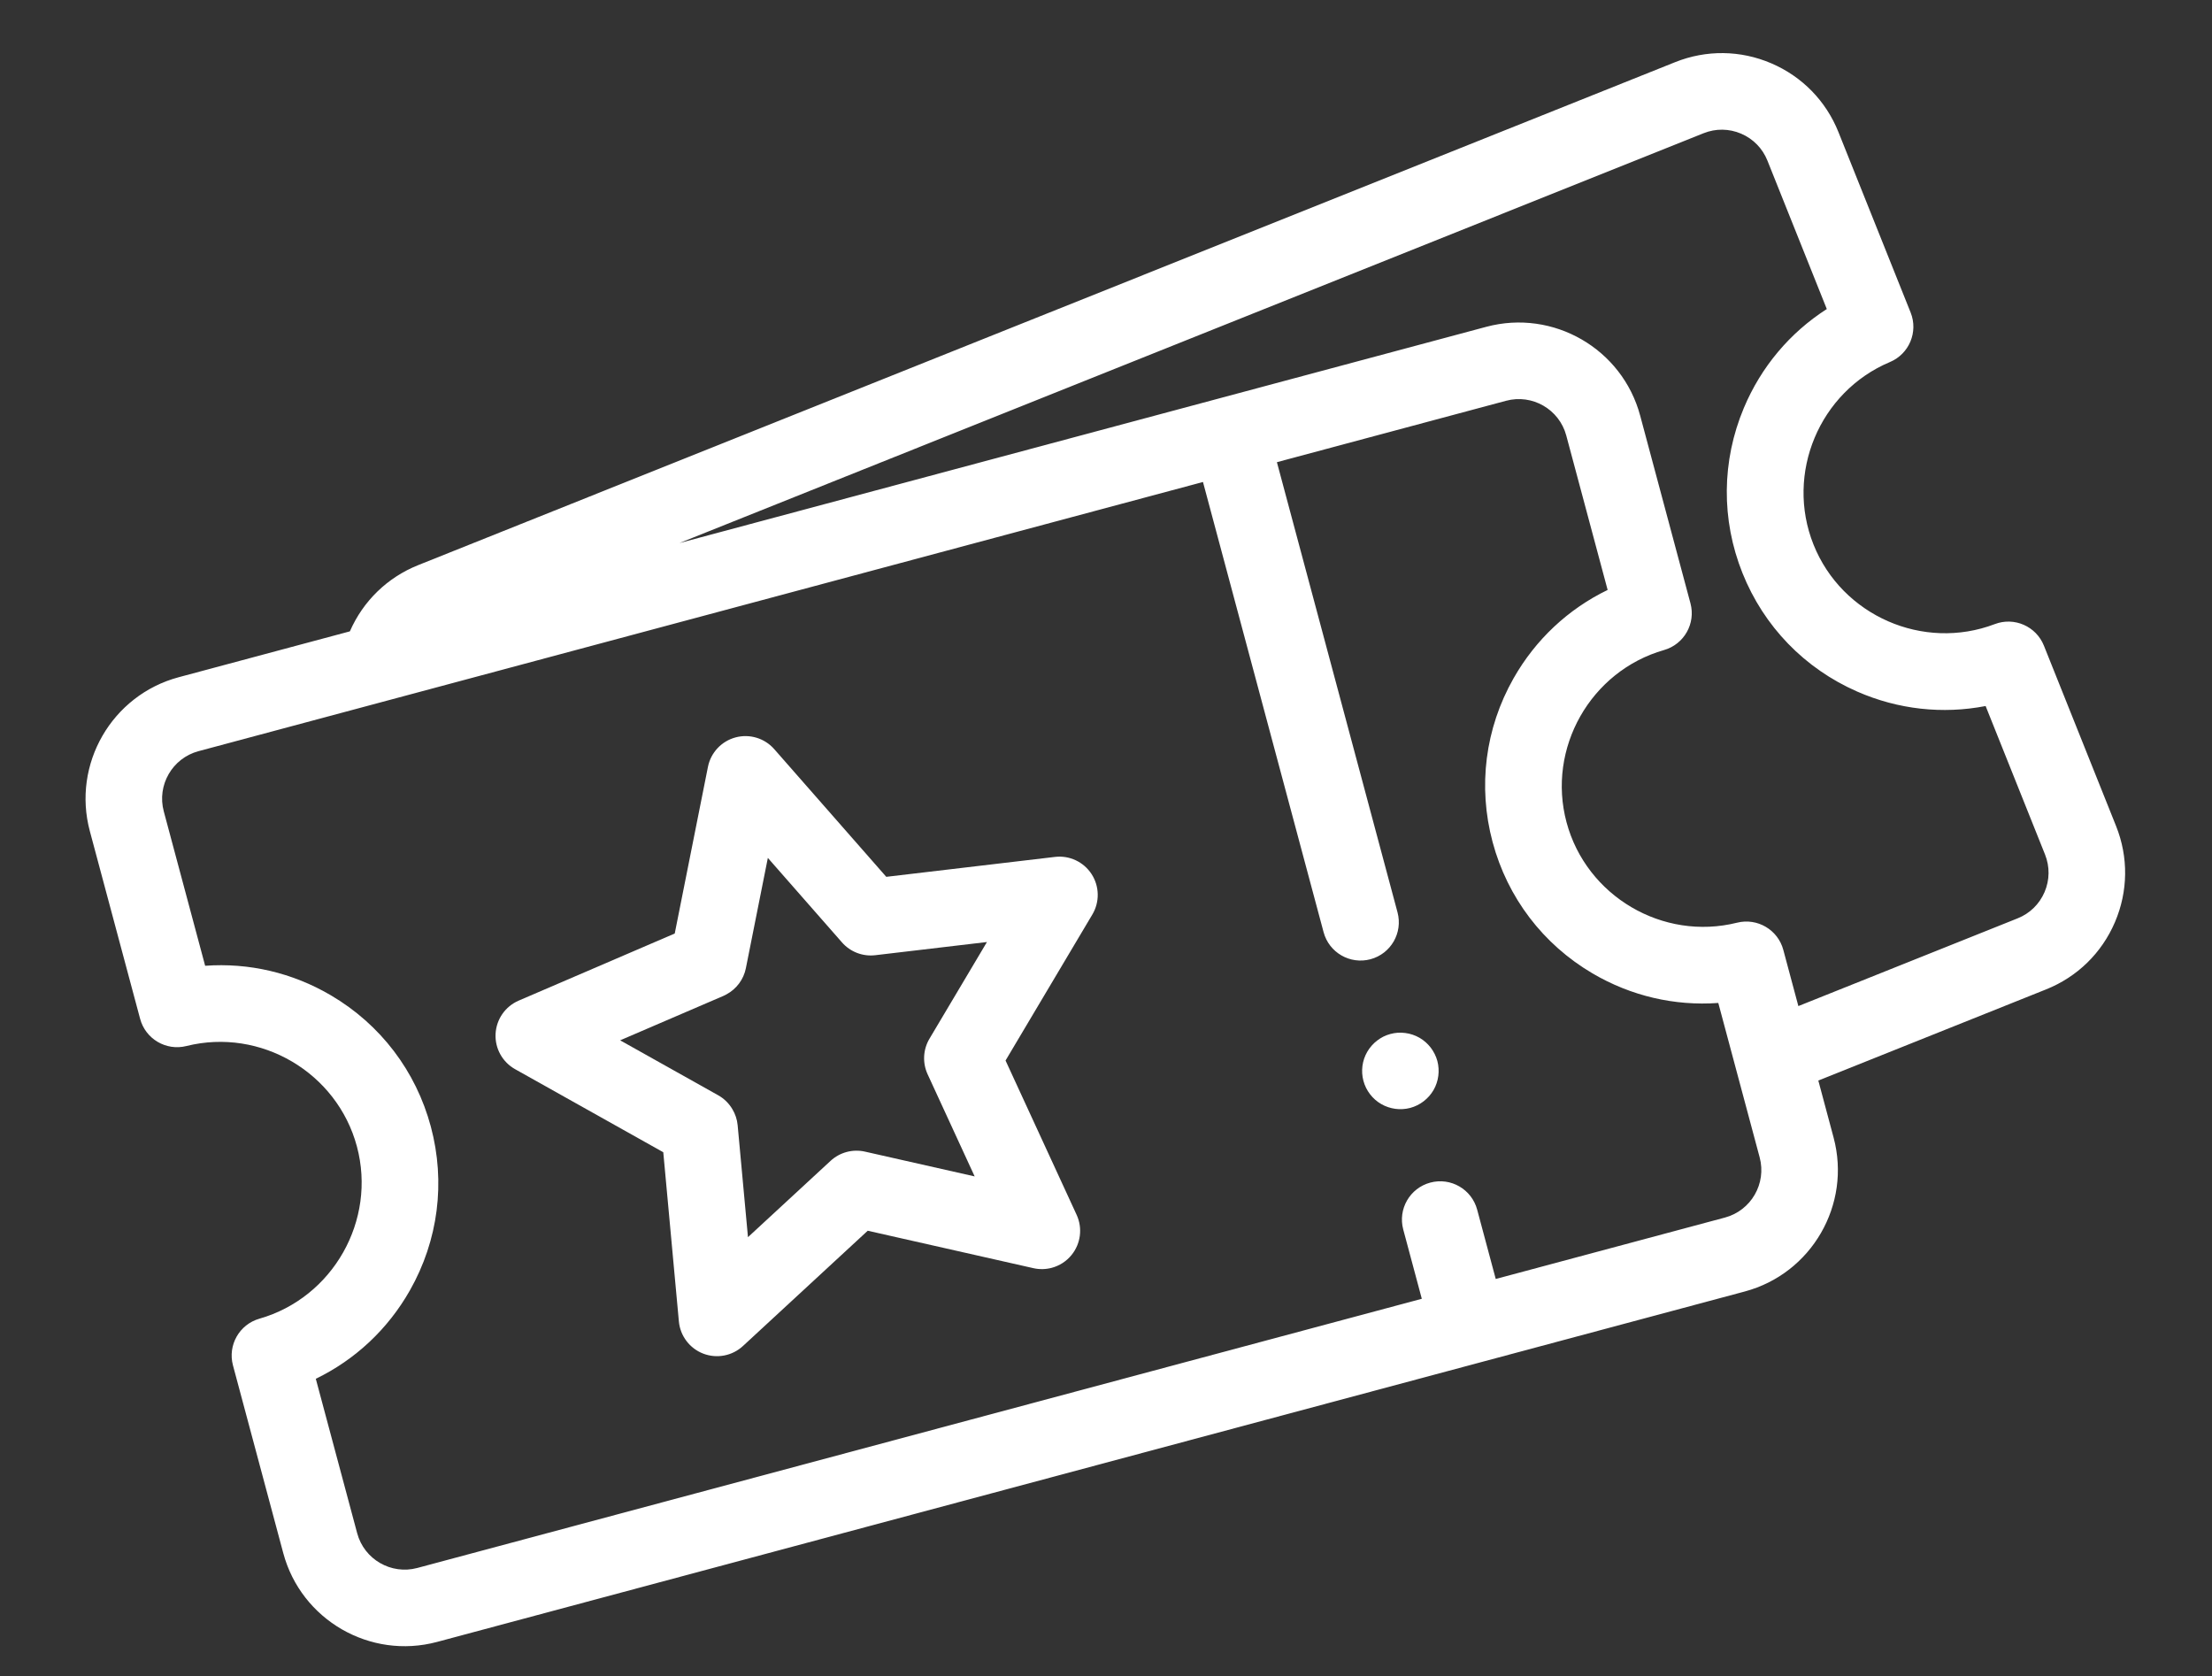 <svg width="578" height="438" viewBox="0 0 578 438" fill="none" xmlns="http://www.w3.org/2000/svg">
<rect x="0" y="0" width="578" height="438" fill="#333333" stroke="none"/>
<path d="M552.935 215.823L534.078 168.693C532.05 163.627 526.335 161.122 521.236 163.062C502.553 170.175 481.305 160.857 473.879 142.294C466.451 123.732 475.407 102.332 493.841 94.591C498.872 92.478 501.28 86.722 499.253 81.657L480.396 34.526C477.138 26.384 470.905 19.998 462.844 16.543C454.783 13.09 445.86 12.983 437.718 16.239L109.294 147.644C101.235 150.869 94.9 157.013 91.422 164.955L46.69 176.941C29.203 181.629 18.789 199.667 23.475 217.153L36.613 266.186C38.025 271.457 43.403 274.623 48.696 273.301C68.094 268.454 88.085 280.223 93.259 299.535C98.434 318.846 87.005 339.034 67.784 344.537C62.538 346.036 59.464 351.467 60.876 356.737L74.014 405.77C78.7 423.257 96.738 433.671 114.225 428.985L386.357 356.068L455.908 337.432C473.395 332.746 483.809 314.708 479.123 297.221L475.13 282.316L534.649 258.501C542.791 255.244 549.178 249.011 552.632 240.949C556.084 232.888 556.192 223.965 552.935 215.823ZM451.216 270.342L456.429 289.798L459.805 302.397C461.636 309.231 457.566 316.282 450.731 318.113L390.84 334.161L386.455 317.795L385.987 316.051C384.558 310.716 379.075 307.55 373.74 308.98C368.405 310.409 365.239 315.892 366.669 321.227L367.754 325.277L371.521 339.336L253.734 370.897L182.249 390.052L109.048 409.666C102.214 411.497 95.164 407.427 93.332 400.592L82.52 360.24C92.815 355.254 101.361 347.277 107.115 337.128C114.527 324.06 116.466 308.87 112.578 294.357C108.689 279.844 99.414 267.659 86.462 260.047C76.403 254.136 65.015 251.5 53.606 252.33L42.793 211.977C40.962 205.143 45.032 198.092 51.867 196.261L89.654 186.136L108.988 180.955L314.341 125.931L345.857 243.553C347.287 248.888 352.77 252.053 358.105 250.624C363.439 249.195 366.605 243.711 365.176 238.377L333.659 120.756L393.551 104.708C400.385 102.877 407.435 106.947 409.267 113.782L420.079 154.135C409.784 159.121 401.238 167.098 395.483 177.247C388.072 190.315 386.133 205.504 390.022 220.017C393.91 234.53 403.185 246.715 416.137 254.327C426.195 260.238 437.585 262.874 448.993 262.044L451.217 270.342L451.216 270.342ZM534.248 233.074C532.898 236.223 530.402 238.66 527.22 239.933L469.917 262.861L465.985 248.188C464.573 242.917 459.195 239.752 453.902 241.074C434.505 245.921 414.514 234.152 409.339 214.839C404.164 195.527 415.593 175.34 434.815 169.838C440.061 168.336 443.134 162.907 441.722 157.636L428.583 108.602C423.898 91.115 405.86 80.701 388.372 85.387L318.822 104.023L177.538 141.88L445.148 34.809C448.327 33.535 451.817 33.578 454.968 34.927C458.118 36.277 460.555 38.773 461.828 41.955L477.347 80.743C467.715 86.914 460.176 95.848 455.663 106.607C449.854 120.461 449.728 135.774 455.31 149.723C460.891 163.673 471.546 174.673 485.308 180.697C495.996 185.375 507.616 186.641 518.847 184.466L534.367 223.253C535.64 226.435 535.598 229.923 534.248 233.074Z" fill="white"/>
<path d="M373.85 273.714C373.454 273.2 373.004 272.72 372.517 272.291C372.027 271.853 371.489 271.469 370.926 271.144C370.362 270.819 369.751 270.548 369.136 270.34C368.509 270.125 367.871 269.985 367.227 269.899C366.583 269.812 365.923 269.782 365.271 269.822C363.96 269.915 362.675 270.259 361.494 270.834C360.909 271.126 360.362 271.479 359.838 271.879C359.323 272.275 358.84 272.715 358.415 273.212C357.976 273.703 357.593 274.24 357.267 274.804C356.932 275.37 356.668 275.968 356.453 276.595C356.245 277.21 356.096 277.851 356.01 278.495C355.926 279.149 355.906 279.806 355.946 280.458C355.986 281.11 356.099 281.763 356.267 282.391C356.435 283.019 356.664 283.641 356.955 284.225C357.246 284.81 357.593 285.369 357.99 285.884C358.389 286.409 358.839 286.889 359.326 287.317C359.826 287.753 360.354 288.139 360.927 288.462C361.49 288.787 362.092 289.061 362.716 289.266C363.331 289.474 363.971 289.623 364.616 289.71C365.27 289.793 365.92 289.826 366.569 289.776C367.231 289.734 367.877 289.633 368.514 289.462C369.142 289.294 369.752 289.058 370.346 288.764C370.933 288.483 371.49 288.126 372.005 287.73C372.52 287.333 373 286.883 373.438 286.393C373.866 285.906 374.26 285.365 374.585 284.802C374.91 284.239 375.184 283.637 375.39 283.013C375.598 282.398 375.747 281.758 375.83 281.104C375.917 280.46 375.937 279.802 375.897 279.15C375.857 278.498 375.754 277.843 375.586 277.215C375.417 276.587 375.179 275.967 374.888 275.383C374.596 274.798 374.25 274.239 373.85 273.714Z" fill="white"/>
<path d="M275.669 223.887L231.586 229.091L202.308 195.727C199.797 192.866 195.88 191.678 192.203 192.663C188.527 193.648 185.728 196.636 184.985 200.368L177.353 238.672L176.311 243.901L160.875 250.539L135.533 261.436C132.036 262.939 129.697 266.298 129.497 270.1C129.297 273.901 131.274 277.485 134.595 279.346L166.821 297.408L173.316 301.048L174.959 318.863L177.391 345.249C177.74 349.039 180.211 352.303 183.765 353.668C187.318 355.031 191.338 354.261 194.134 351.677L226.74 321.556L270.037 331.339C271.65 331.704 273.292 331.656 274.828 331.245C276.831 330.708 278.658 329.552 280.013 327.878C282.409 324.92 282.917 320.858 281.324 317.401L262.752 277.084L285.437 238.928C287.382 235.656 287.301 231.564 285.228 228.372C283.155 225.179 279.449 223.441 275.669 223.887ZM242.875 271.382C241.193 274.211 241.01 277.686 242.388 280.676L254.681 307.364L226.02 300.889C222.809 300.163 219.448 301.064 217.03 303.298L195.446 323.237L192.748 293.978C192.61 292.472 192.121 291.05 191.37 289.789C190.485 288.303 189.232 287.042 187.679 286.173L172.668 277.76L162.047 271.807L171.378 267.793L189.041 260.198C189.319 260.078 189.583 259.935 189.847 259.792C192.447 258.384 194.314 255.896 194.899 252.966L200.641 224.147L220.021 246.234C222.193 248.707 225.441 249.955 228.71 249.569L257.892 246.125L242.875 271.382Z" fill="white"/>
</svg>
